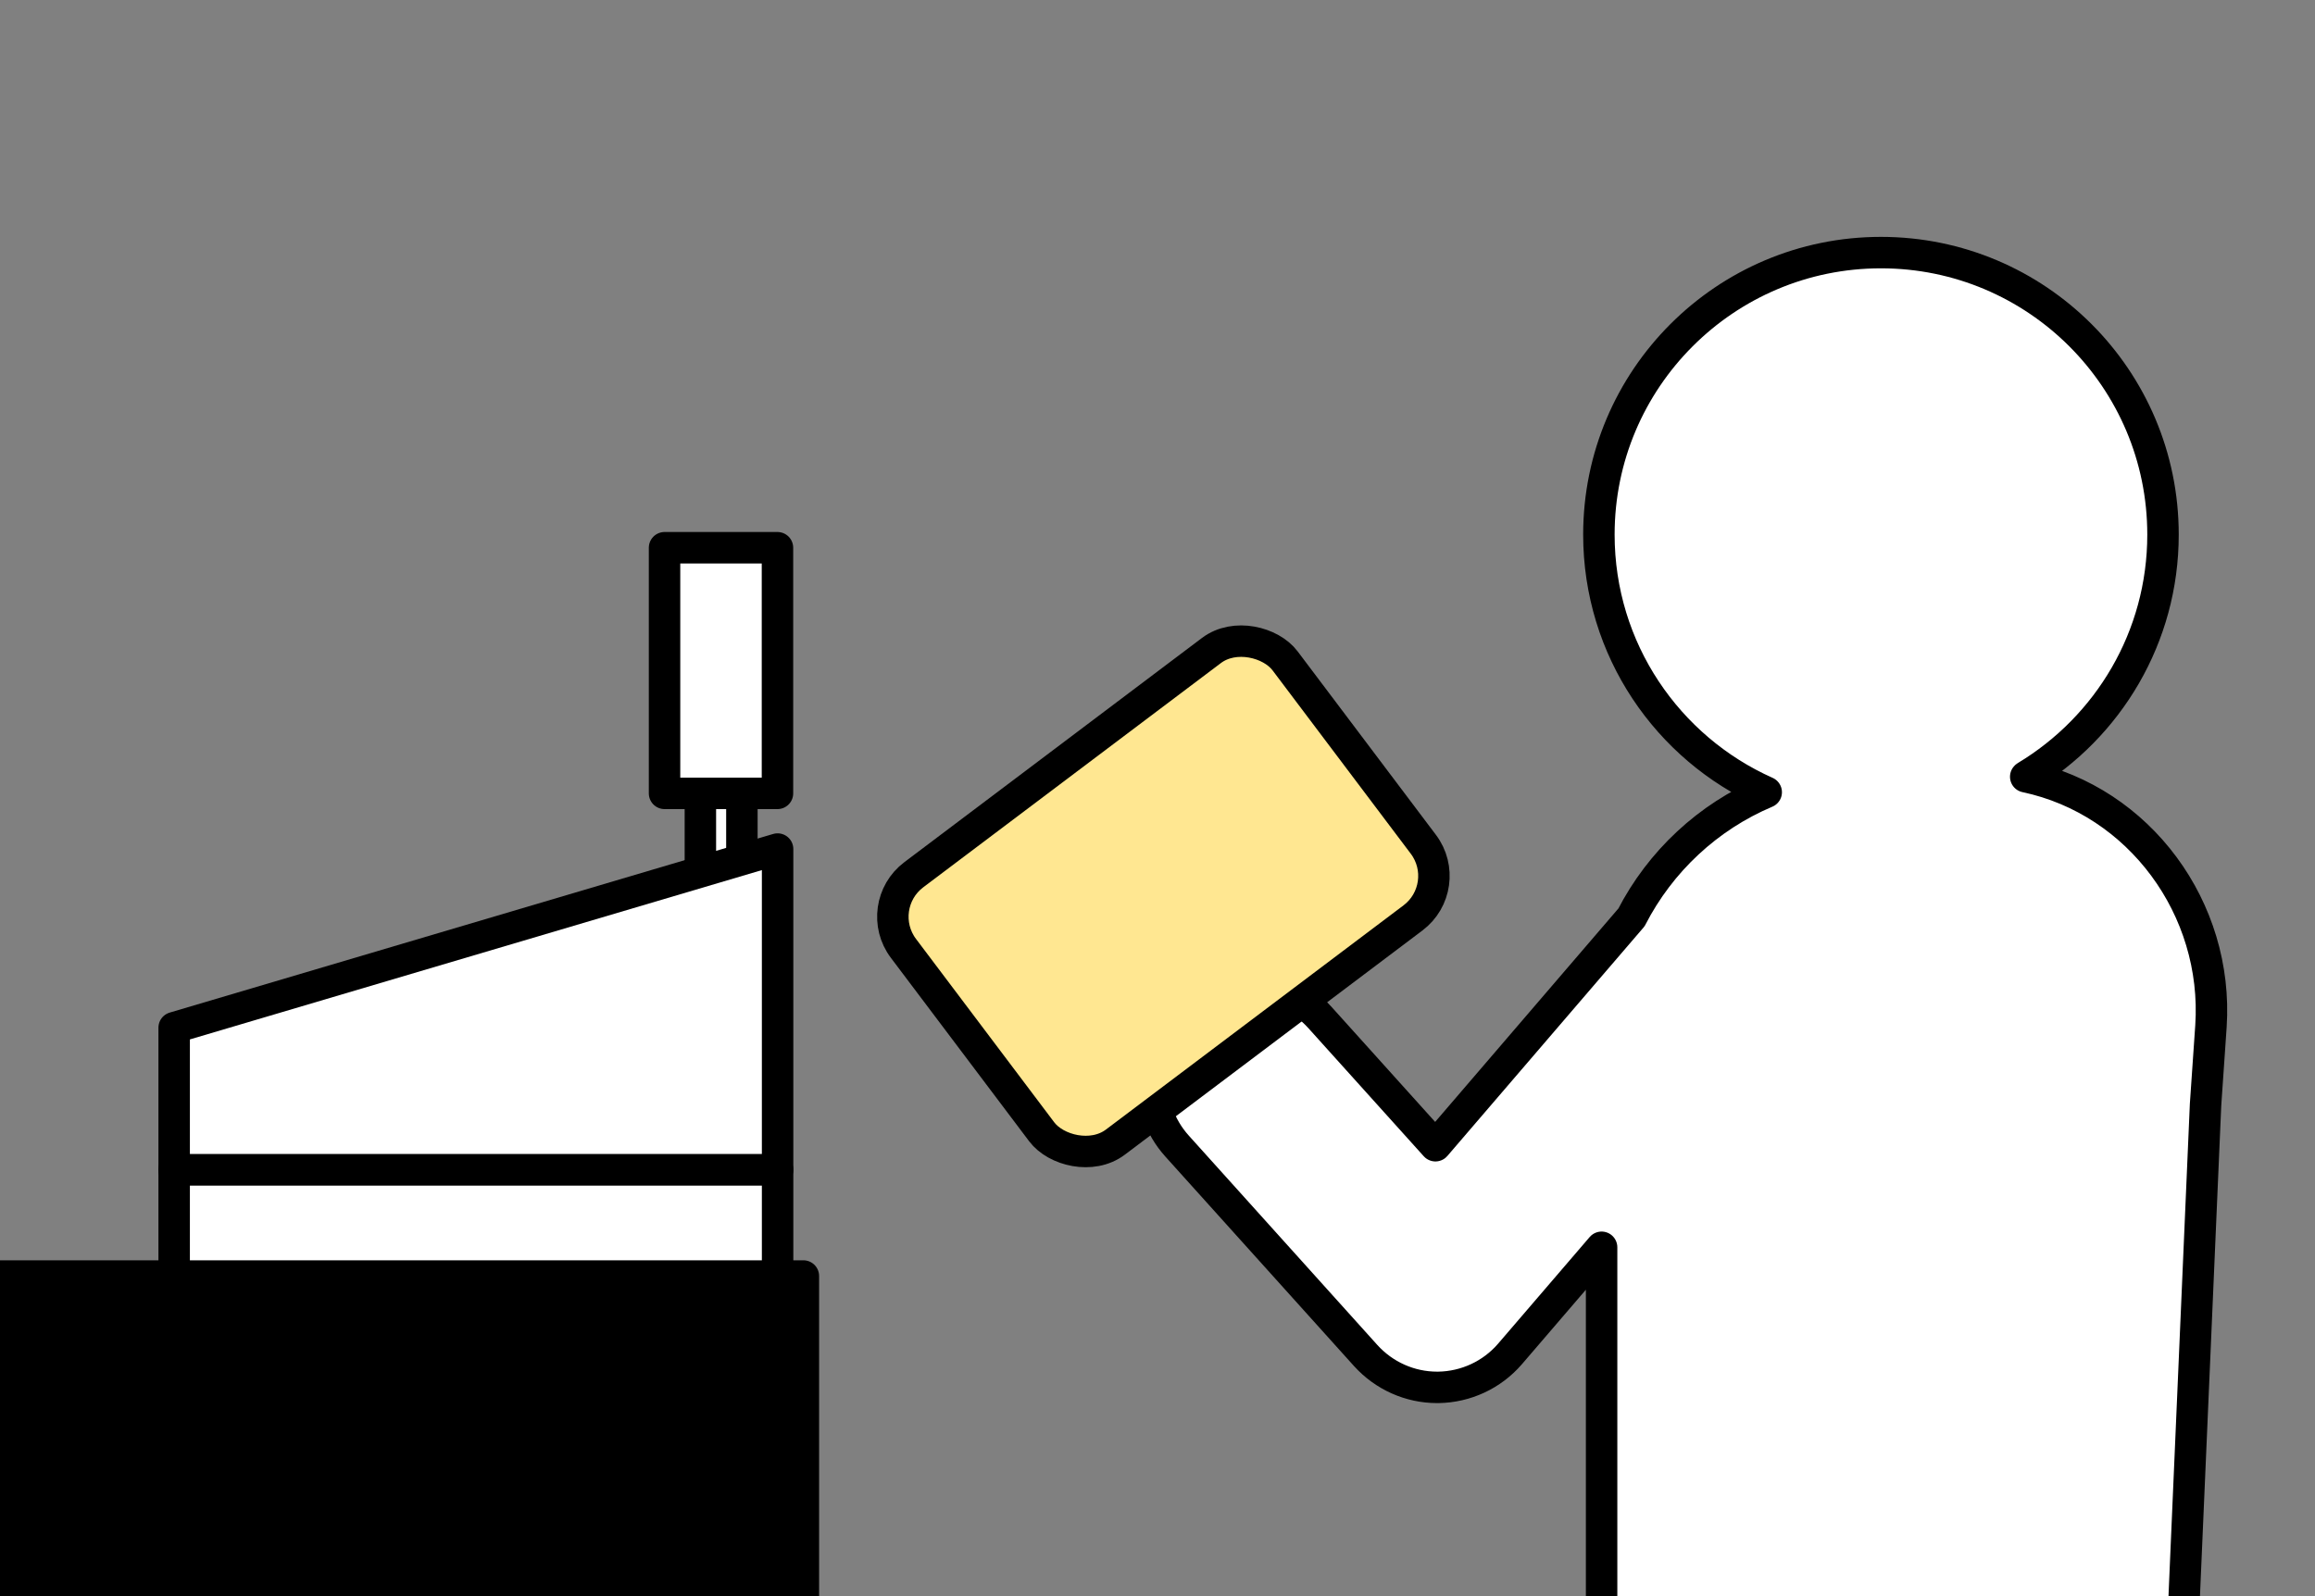<?xml version="1.0" encoding="UTF-8"?>
<svg id="_レイヤー_2" data-name="レイヤー 2" xmlns="http://www.w3.org/2000/svg" xmlns:xlink="http://www.w3.org/1999/xlink" viewBox="0 0 179.58 123.84">
  <rect x="0" y="0" width="179.58" height="123.84" fill="#808080" stroke="none"/>
  <defs>
    <style>
      .cls-1, .cls-2 {
        fill: none;
      }

      .cls-2, .cls-3, .cls-4 {
        stroke-linecap: round;
        stroke-linejoin: round;
      }

      .cls-2, .cls-3, .cls-4, .cls-5 {
        stroke: #000;
        stroke-width: 2.44px;
      }

      .cls-4, .cls-6 {
        fill: #fff;
      }

      .cls-5 {
        fill: #ffe791;
        stroke-miterlimit: 10;
      }

      .cls-7 {
        clip-path: url(#clippath);
      }
    </style>
    <clipPath id="clippath">
      <rect class="cls-1" width="179.58" height="123.84"/>
    </clipPath>
  </defs>
  <g id="_レイヤー_2-2" data-name="レイヤー 2">
    <g class="cls-7">
      <g>
        <g>
          <path class="cls-6" d="M157.16,60.25c6.37-3.83,10.63-10.8,10.63-18.77,0-12.09-9.8-21.88-21.88-21.88s-21.88,9.8-21.88,21.88c0,8.91,5.33,16.58,12.98,19.99-4.52,1.91-8.22,5.37-10.45,9.71l-15.21,17.72-8.96-9.95c-2.76-3.06-7.47-3.31-10.53-.55-3.06,2.76-3.31,7.47-.55,10.53l14.63,16.25c1.42,1.57,3.43,2.47,5.54,2.47h.09c2.14-.03,4.17-.97,5.57-2.6l7.1-8.27v51.49l-1.65,76.19c-.1,4.64,3.64,8.46,8.28,8.46,4.26,0,7.83-3.23,8.24-7.47l6.8-69.24,6.8,69.24c.42,4.24,3.98,7.47,8.24,7.47,4.65,0,8.38-3.82,8.28-8.46l-.57-50.94c-.19-16.83.08-33.66.81-50.47l1.62-37.33.42-6.1c.6-9.12-5.55-17.48-14.37-19.35Z"/>
          <path class="cls-2" d="M157.16,60.25c6.37-3.83,10.63-10.8,10.63-18.77,0-12.09-9.8-21.88-21.88-21.88s-21.88,9.8-21.88,21.88c0,8.91,5.33,16.58,12.98,19.99-4.52,1.91-8.22,5.37-10.45,9.71l-15.21,17.72-8.96-9.95c-2.76-3.06-7.47-3.31-10.53-.55-3.06,2.76-3.31,7.47-.55,10.53l14.63,16.25c1.42,1.57,3.43,2.47,5.54,2.47h.09c2.14-.03,4.17-.97,5.57-2.6l7.1-8.27v51.49l-1.65,76.19c-.1,4.64,3.64,8.46,8.28,8.46,4.26,0,7.83-3.23,8.24-7.47l6.8-69.24,6.8,69.24c.42,4.24,3.98,7.47,8.24,7.47,4.65,0,8.38-3.82,8.28-8.46l-.57-50.94c-.19-16.83.08-33.66.81-50.47l1.62-37.33.42-6.1c.6-9.12-5.55-17.48-14.37-19.35Z"/>
        </g>
        <rect class="cls-5" x="71.72" y="56.56" width="37.07" height="25.98" rx="4.08" ry="4.08" transform="translate(-23.69 68.32) rotate(-37)"/>
      </g>
      <rect class="cls-3" x="-54.34" y="99.01" width="116.66" height="82.29"/>
      <g>
        <rect class="cls-4" x="54.33" y="53.85" width="3.22" height="18.51"/>
        <rect class="cls-4" x="13.51" y="90.76" width="46.81" height="8.25"/>
        <polygon class="cls-4" points="60.32 90.76 13.51 90.76 13.51 79.74 60.32 65.88 60.32 90.76"/>
        <rect class="cls-4" x="51.55" y="42.5" width="8.76" height="19.06"/>
      </g>
    </g>
  </g>
</svg>